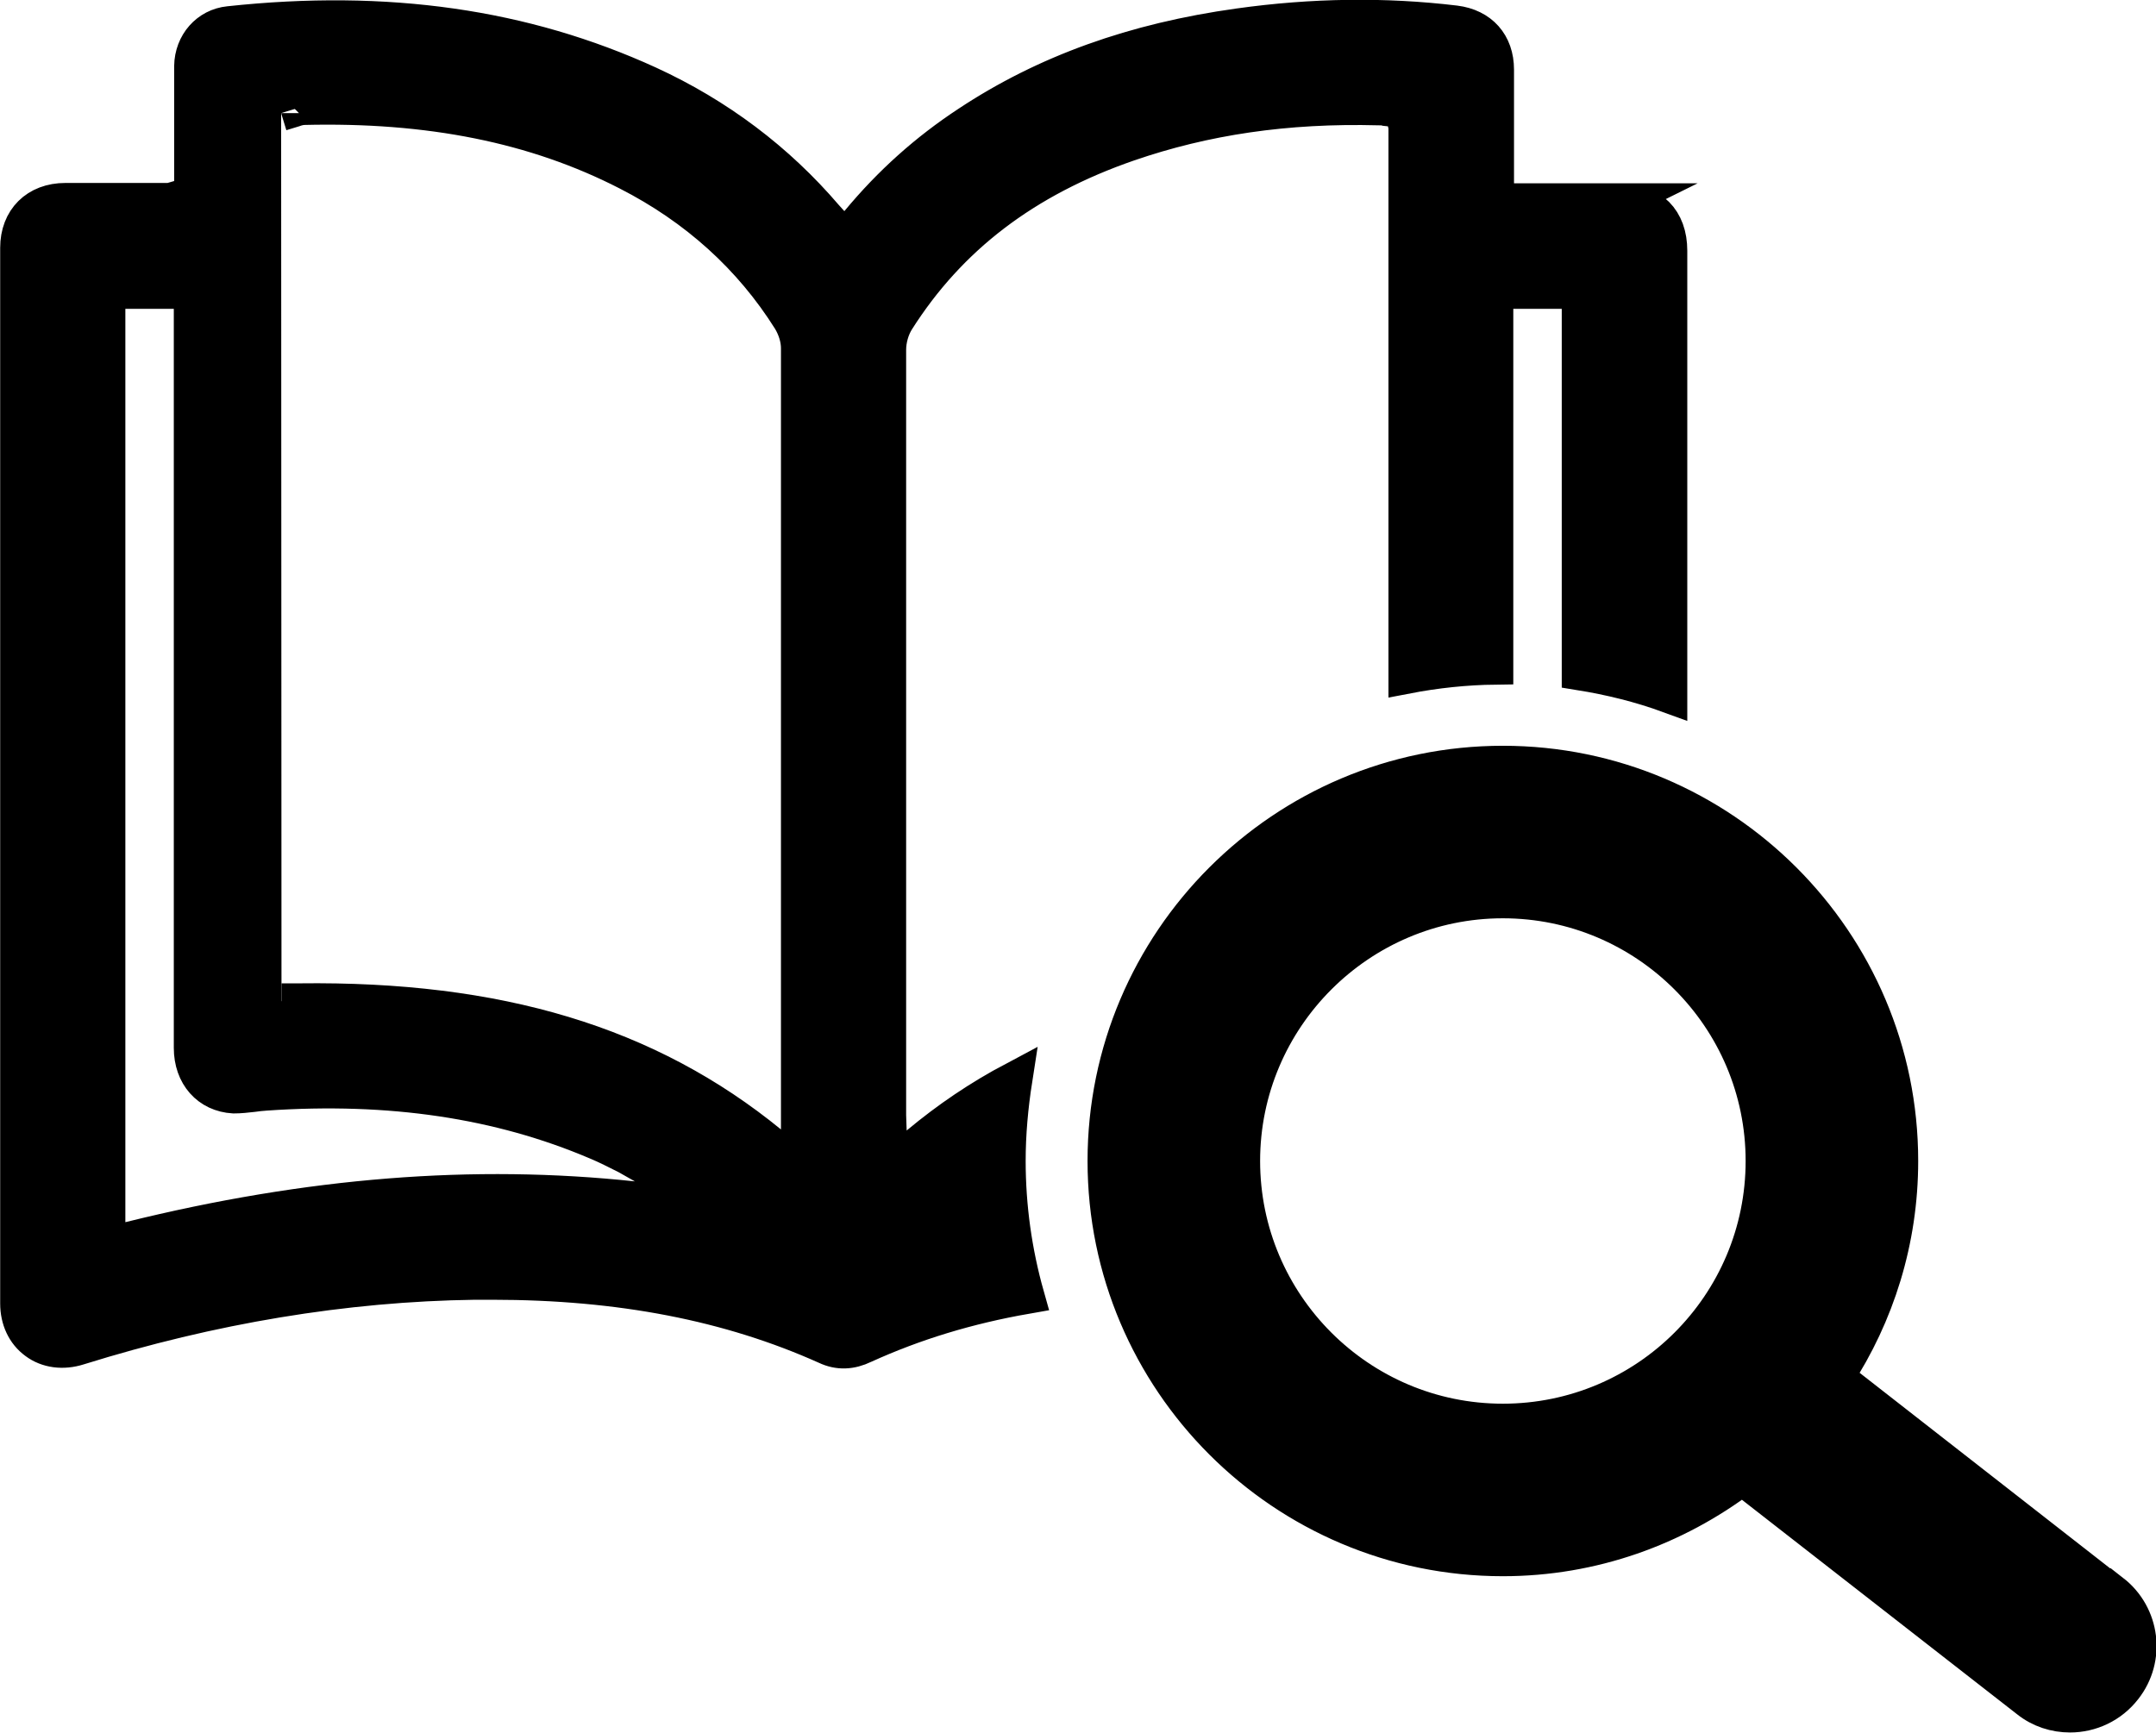 <?xml version="1.0" encoding="UTF-8"?><svg id="Layer_2" xmlns="http://www.w3.org/2000/svg" viewBox="0 0 60.97 49.01"><defs><style>.cls-1{stroke:#000;stroke-miterlimit:10;stroke-width:1.01px;}</style></defs><g id="Mixed_Terrain"><g><path class="cls-1" d="M59.72,45.04l-7.8-6.09c1.15-1.76,1.82-3.86,1.82-6.11,0-6.2-5.04-11.24-11.24-11.24s-11.24,5.04-11.24,11.24,5.04,11.24,11.24,11.24c2.54,0,4.88-.86,6.77-2.29l8.08,6.3c.35,.28,.77,.41,1.19,.41,.58,0,1.15-.26,1.53-.75,.66-.84,.51-2.06-.34-2.72Zm-24.59-12.2c0-4.06,3.31-7.37,7.37-7.37s7.37,3.3,7.37,7.37-3.3,7.37-7.37,7.37-7.37-3.31-7.37-7.37Z"/><path class="cls-1" d="M45.85,5.69h-3.54s0-3.72,0-3.72c0-.73-.44-1.22-1.16-1.31-1.99-.24-4.04-.21-6.11,.08-2.96,.41-5.47,1.31-7.66,2.76-1.17,.77-2.19,1.68-3.11,2.79l-.38,.45-.55-.61c-1.36-1.59-3.04-2.86-5-3.76C14.82,.76,10.94,.2,6.48,.68c-.6,.06-1.04,.56-1.05,1.19,0,.63,0,1.27,0,1.9v1.73s-.62,.18-.62,.18H1.85c-.81,0-1.34,.53-1.34,1.33,0,9.95,0,19.91,0,29.86,0,.45,.18,.84,.51,1.08,.32,.24,.76,.3,1.2,.16,3.75-1.17,7.52-1.8,11.21-1.85,.17,0,.33,0,.49,0,3.62,0,6.71,.6,9.45,1.83,.34,.16,.69,.15,1.06-.03,1.43-.65,2.94-1.11,4.6-1.4-.35-1.24-.53-2.53-.53-3.82,0-.77,.07-1.54,.19-2.31-.98,.52-1.87,1.12-2.72,1.83l-.8,.67-.05-1.48c0-7.22,0-14.43,0-21.65,0-.3,.09-.61,.24-.85,1.49-2.35,3.63-3.98,6.55-4.99,2.15-.74,4.45-1.09,7.09-1.02,.07,0,.13,0,.2,.02l.46,.05,.11,.47v15.54c.83-.16,1.68-.25,2.52-.26V8.23h2.38v10.79c.87,.14,1.72,.35,2.54,.65V7.09c0-.87-.52-1.39-1.38-1.39Zm-27.94,28.23c-4.49-.48-9.15-.12-14.24,1.14l-.63,.16V8.23h2.38V29.64c0,.77,.48,1.31,1.19,1.35,.18,0,.35-.02,.53-.04,.13-.02,.25-.03,.38-.04,3.52-.24,6.6,.22,9.35,1.39,.29,.12,.58,.27,.86,.41l.53,.3,1.24,1.07-1.61-.16Zm4.7-.89l-.83-.68c-3.46-2.83-7.7-4.1-13.31-4.03h-.51S7.95,3.2,7.95,3.2l.36-.11c.08-.03,.16-.05,.26-.06,3.57-.09,6.57,.51,9.18,1.85,1.94,.99,3.49,2.39,4.6,4.16,.15,.25,.24,.54,.24,.81,0,6.05,0,12.09,0,18.13v5.04Z"/></g></g></svg>